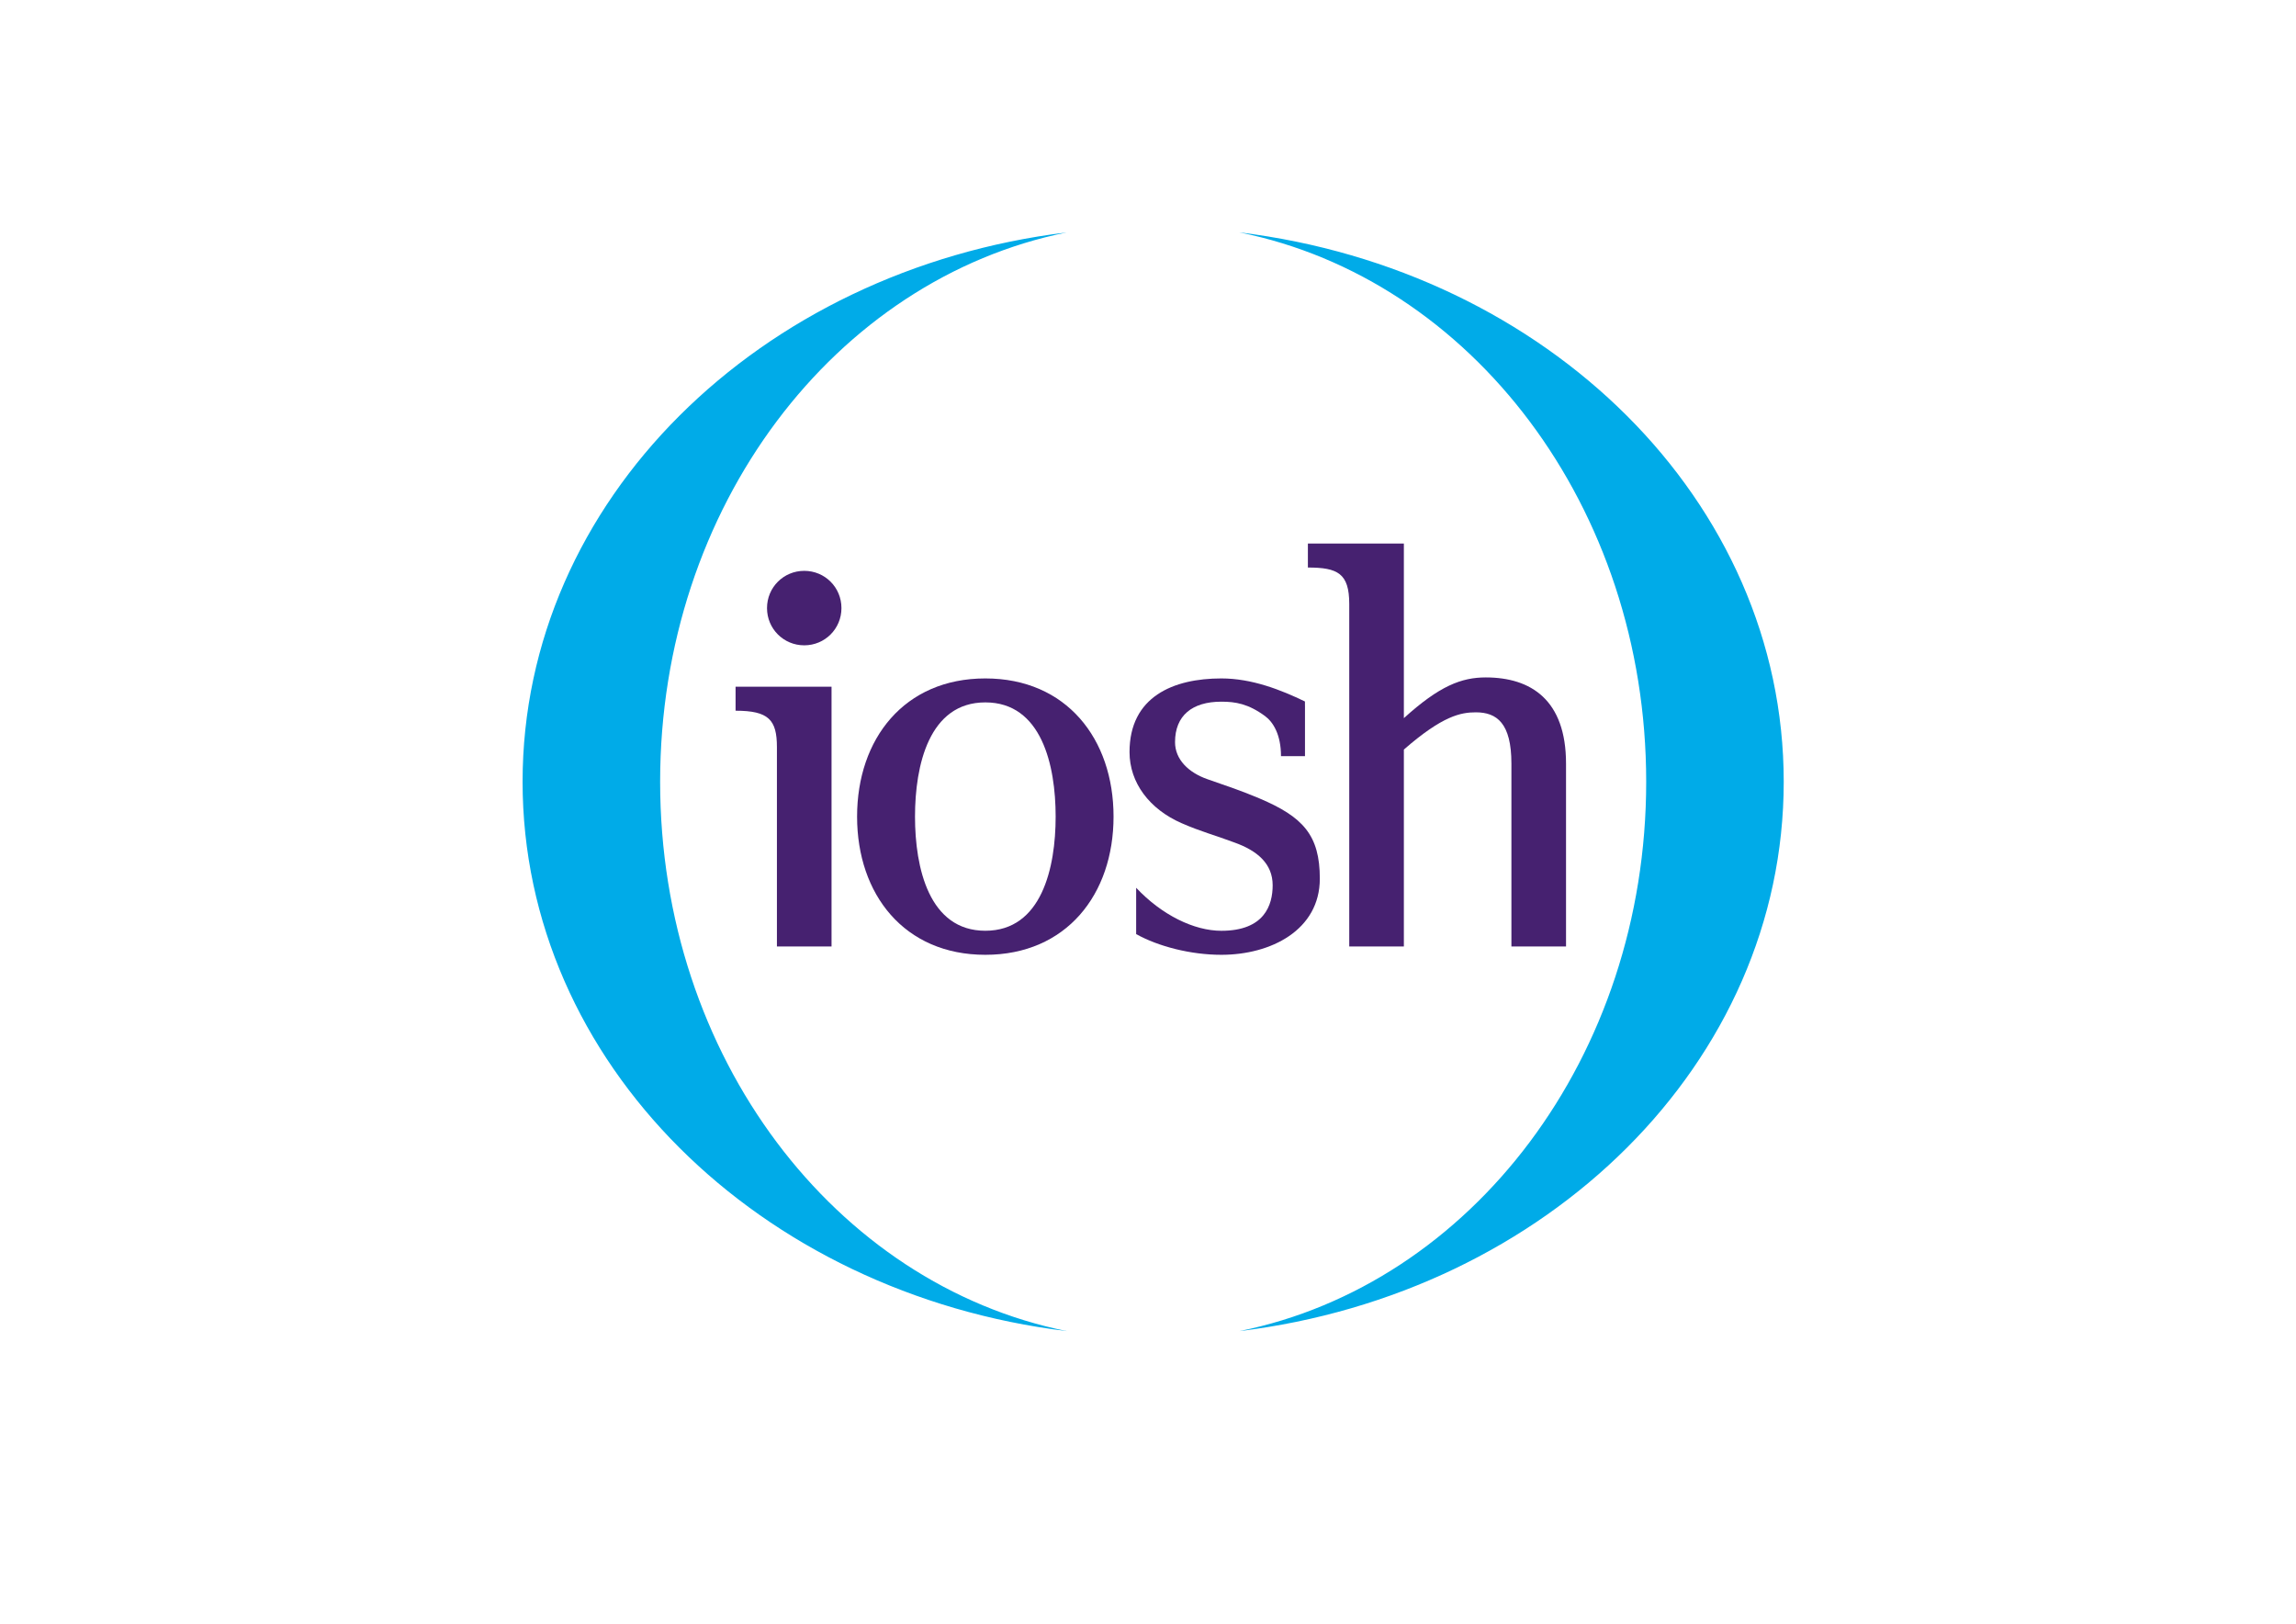 <?xml version="1.0" encoding="UTF-8"?>
<svg xmlns="http://www.w3.org/2000/svg" xmlns:xlink="http://www.w3.org/1999/xlink" width="841.89pt" height="595.28pt" viewBox="0 0 841.89 595.28" version="1.1">
<g id="surface1">
<path style=" stroke:none;fill-rule:nonzero;fill:rgb(0%,67.099%,90.999%);fill-opacity:1;" d="M 191.621 286.605 C 191.621 183.602 278.418 98.949 391.203 85.195 C 306.238 102.312 242.055 185.746 242.055 286.605 C 242.055 387.461 306.238 470.895 391.203 488.008 C 278.418 474.27 191.621 389.598 191.621 286.605 "/>
<path style=" stroke:none;fill-rule:nonzero;fill:rgb(0%,67.099%,90.999%);fill-opacity:1;" d="M 454.465 488.008 C 539.434 470.891 603.621 387.453 603.621 286.613 C 603.621 185.75 539.434 102.316 454.465 85.199 C 567.254 98.953 654.051 183.605 654.051 286.613 C 654.051 389.598 567.254 474.266 454.465 488.008 "/>
<path style=" stroke:none;fill-rule:nonzero;fill:rgb(27.499%,12.9%,43.9%);fill-opacity:1;" d="M 269.719 251.754 L 304.906 251.754 L 304.906 347.004 L 284.879 347.004 L 284.879 273.898 C 284.879 263.898 281.848 260.559 269.719 260.559 Z M 269.719 251.754 "/>
<path style=" stroke:none;fill-rule:nonzero;fill:rgb(27.499%,12.9%,43.9%);fill-opacity:1;" d="M 294.895 236.586 C 302.484 236.586 308.539 230.512 308.539 222.934 C 308.539 215.348 302.484 209.281 294.895 209.281 C 287.316 209.281 281.246 215.348 281.246 222.934 C 281.246 230.512 287.316 236.586 294.895 236.586 "/>
<path style=" stroke:none;fill-rule:nonzero;fill:rgb(27.499%,12.9%,43.9%);fill-opacity:1;" d="M 361.293 341.23 C 340.664 341.23 335.512 318.184 335.512 299.383 C 335.512 280.562 340.664 257.508 361.293 257.508 C 381.93 257.508 387.082 280.562 387.082 299.383 C 387.082 318.184 381.93 341.23 361.293 341.23 M 361.293 248.723 C 331.566 248.723 314.273 270.867 314.273 299.383 C 314.273 327.895 331.566 350.047 361.293 350.047 C 391.02 350.047 408.312 327.895 408.312 299.383 C 408.312 270.867 391.02 248.723 361.293 248.723 "/>
<path style=" stroke:none;fill-rule:nonzero;fill:rgb(27.499%,12.9%,43.9%);fill-opacity:1;" d="M 574.227 347.004 L 574.227 279.961 C 574.227 256.605 561.375 248.355 544.789 248.355 C 535.898 248.355 527.801 251.453 514.766 263.285 L 514.766 199.27 L 479.574 199.27 L 479.574 208.066 C 490.488 208.066 494.738 210.191 494.738 221.418 L 494.738 347.004 L 514.766 347.004 L 514.766 274.797 C 529.02 262.363 535.695 261.152 541.164 261.152 C 548.832 261.152 554.199 265.105 554.199 279.961 L 554.199 347.004 Z M 574.227 347.004 "/>
<path style=" stroke:none;fill-rule:nonzero;fill:rgb(27.499%,12.9%,43.9%);fill-opacity:1;" d="M 461.805 292.711 C 455.164 289.895 449.77 288.113 442.781 285.68 C 435.809 283.254 430.859 278.441 430.859 272.074 C 430.859 262.367 437.105 257.246 447.844 257.246 C 453.043 257.246 457.719 258.023 463.848 262.516 C 466.859 264.734 469.711 269.352 469.711 277.211 L 478.508 277.211 L 478.508 258.906 L 478.496 258.297 L 478.496 257.172 C 469.699 252.93 459.074 248.723 447.844 248.723 C 430.258 248.723 414.172 255.391 414.172 275.715 C 414.172 286.949 421.457 296.641 433.289 301.801 C 440.414 304.918 445.309 306.117 452.586 308.855 C 461.078 311.883 466.656 316.672 466.656 324.555 C 466.656 331.828 463.629 341.242 447.844 341.242 C 437.836 341.242 426.012 335.477 416.602 325.469 L 416.602 342.457 C 424.793 347.004 436.625 350.047 447.844 350.047 C 466.047 350.047 483.949 340.949 483.949 322.121 C 483.949 306.164 477.777 299.477 461.805 292.711 "/>
</g>
</svg>
